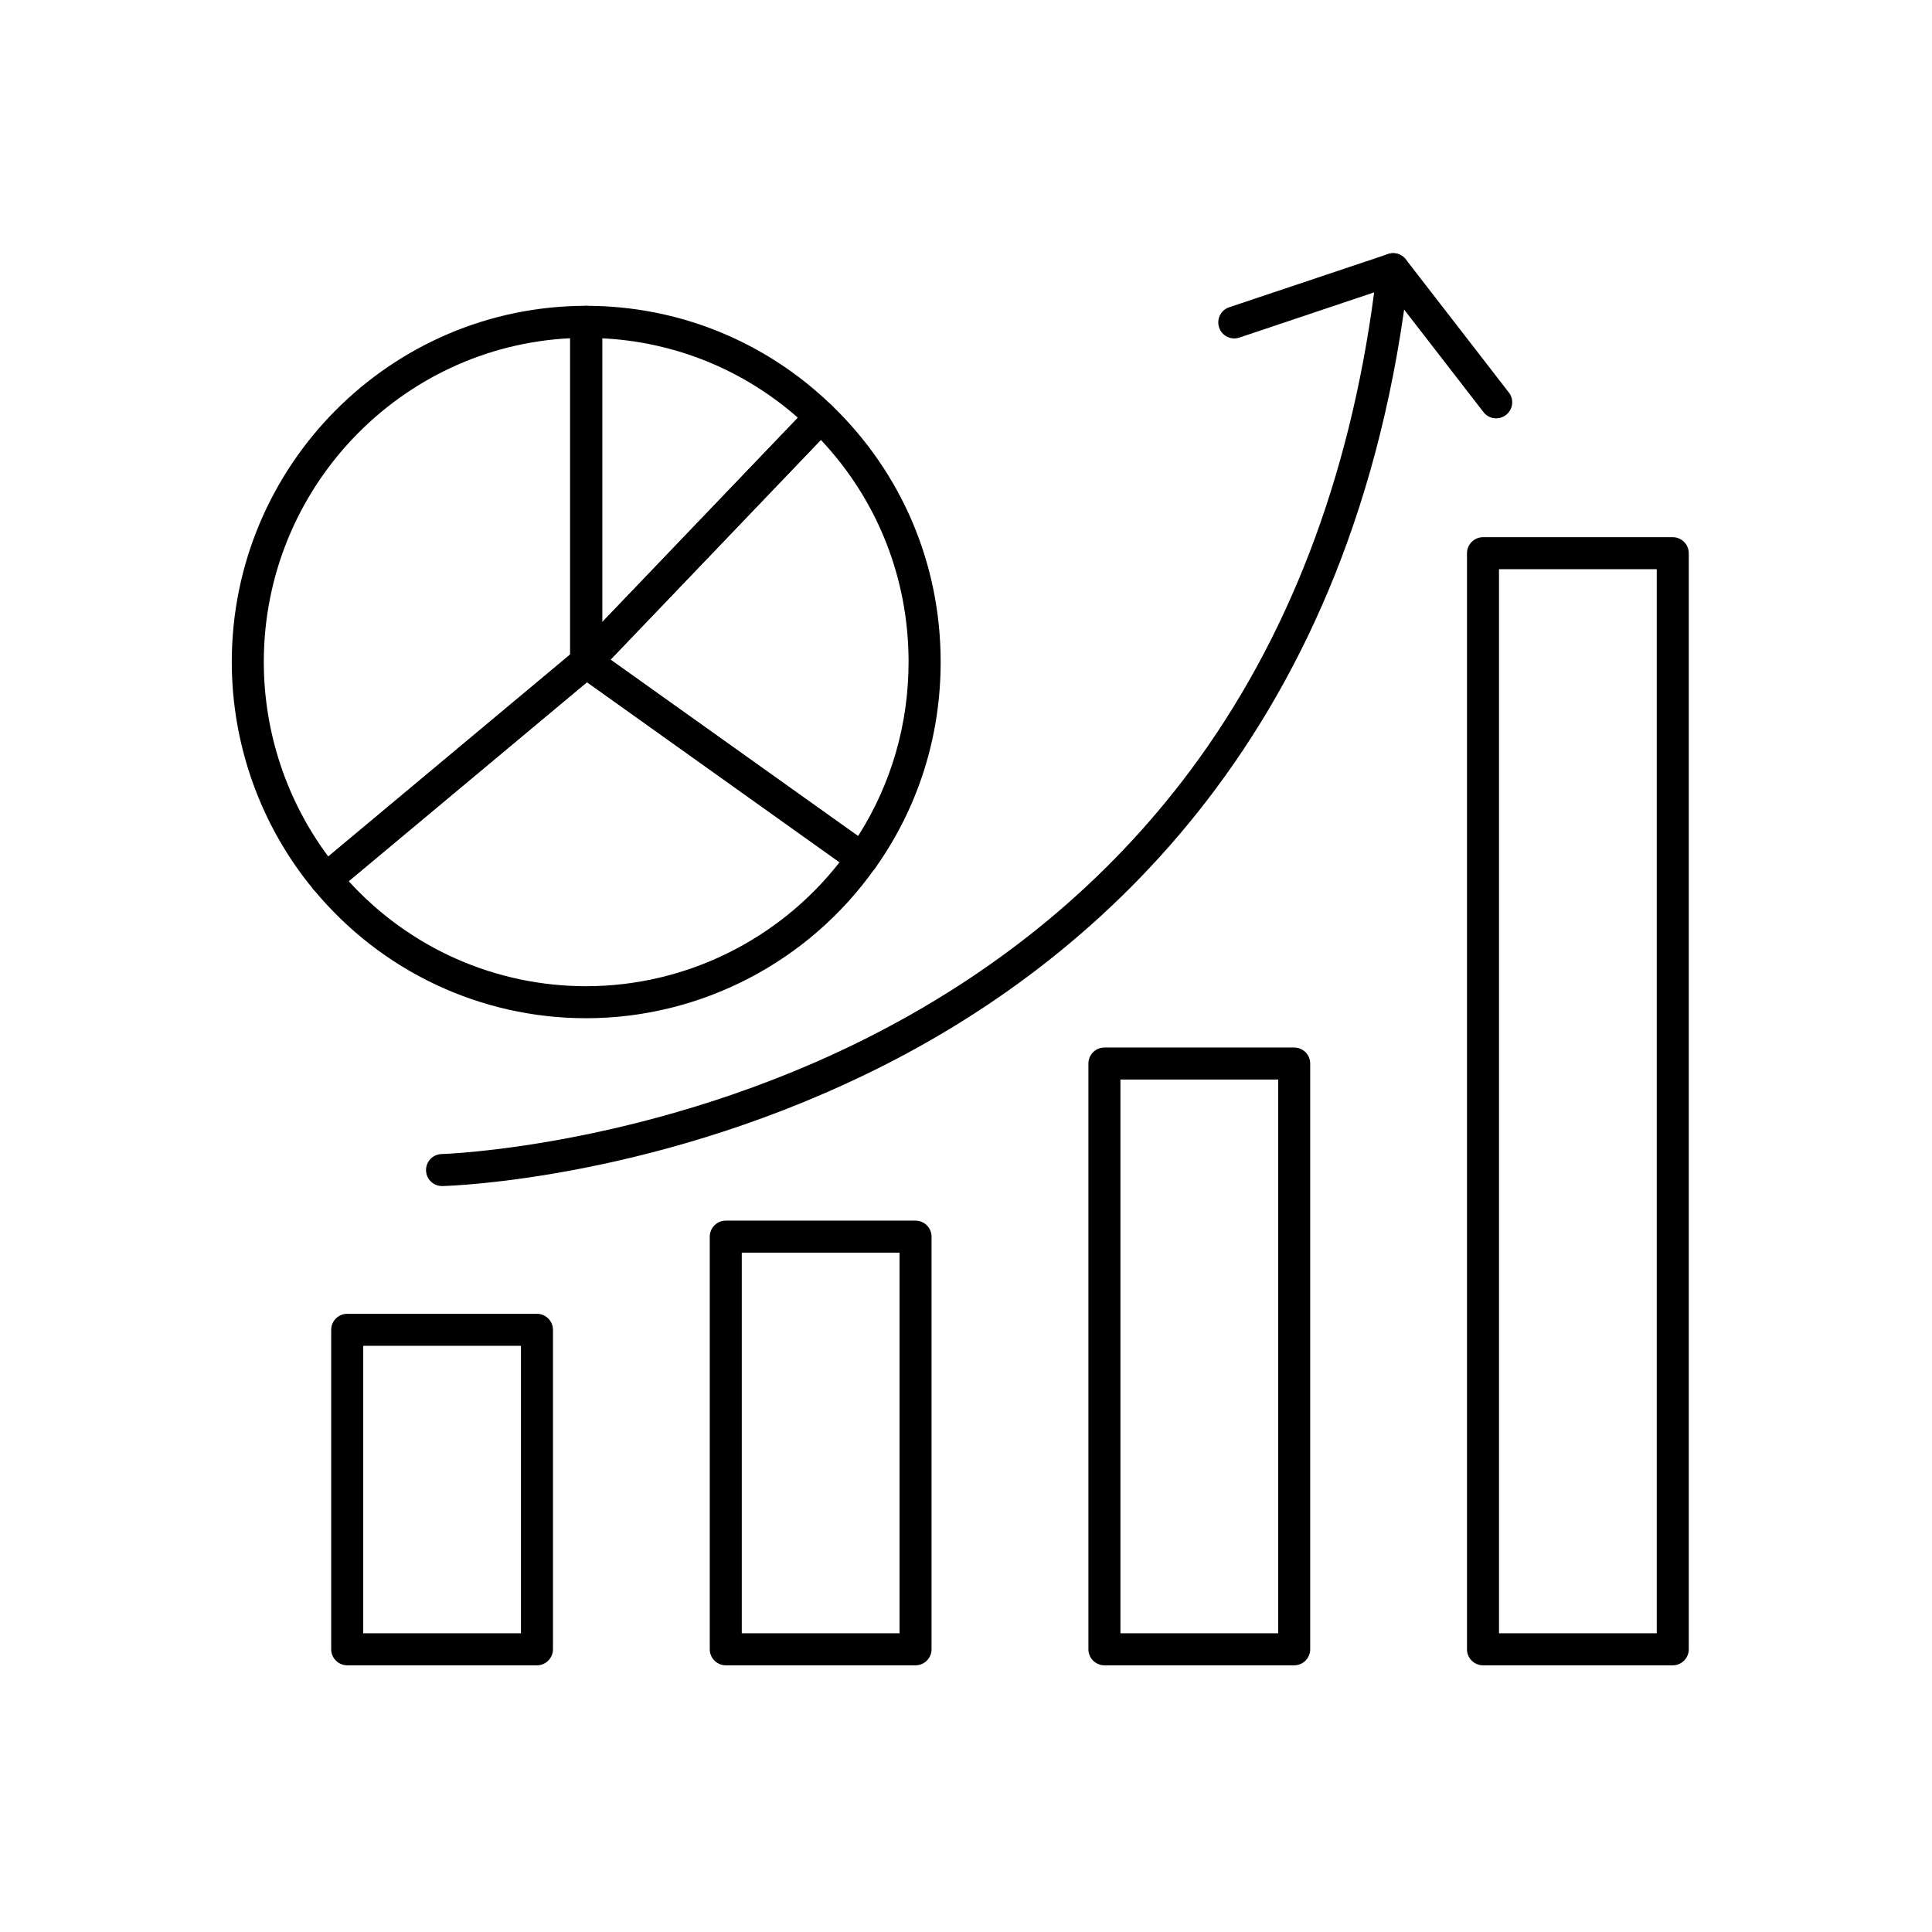 <?xml version="1.0" encoding="UTF-8"?>
<svg id="Layer_1" data-name="Layer 1" xmlns="http://www.w3.org/2000/svg" viewBox="0 0 241.39 241.39">
  <defs>
    <style>
      .cls-1 {
        fill: #000;
        stroke-width: 0px;
      }
    </style>
  </defs>
  <path class="cls-1" d="M73.24,127.22c-13.2,0-25.62-5.86-34.06-16.08-.7-.85-.58-2.1.26-2.81l32.52-27.16c.7-.58,1.7-.62,2.44-.09l34.48,24.58c.9.64,1.11,1.88.47,2.78-8.29,11.76-21.8,18.78-36.12,18.78ZM43.57,110.1c7.62,8.37,18.33,13.12,29.67,13.12,12.36,0,24.05-5.76,31.66-15.49l-31.56-22.5-29.77,24.86Z"/>
  <path class="cls-1" d="M107.72,109.29c-.41,0-.82-.13-1.16-.37l-34.48-24.58c-.47-.34-.78-.86-.83-1.44s.14-1.15.55-1.57l29.3-30.61c.37-.38.87-.61,1.41-.62.55,0,1.05.19,1.43.56,8.76,8.45,13.59,19.84,13.59,32.05,0,9.32-2.82,18.22-8.17,25.74-.31.43-.77.73-1.3.81-.11.02-.22.03-.33.03ZM76.28,82.42l30.93,22.04c4.13-6.47,6.31-13.95,6.31-21.76,0-10.44-3.88-20.22-10.96-27.74l-26.28,27.46Z"/>
  <path class="cls-1" d="M73.24,84.71c-.25,0-.5-.05-.75-.14-.76-.3-1.25-1.04-1.25-1.86v-42.5c0-1.1.9-2,2-2,11.5,0,22.41,4.42,30.69,12.45.79.77.81,2.02.05,2.82l-29.3,30.61c-.39.4-.91.62-1.45.62ZM75.24,42.26v35.47l24.45-25.54c-6.83-6.01-15.39-9.48-24.45-9.92Z"/>
  <path class="cls-1" d="M40.72,111.87c-.06,0-.12,0-.18,0-.53-.05-1.02-.31-1.36-.72-6.59-7.96-10.22-18.06-10.22-28.44,0-24.54,19.86-44.5,44.28-44.5,1.1,0,2,.9,2,2v42.5c0,.59-.26,1.16-.72,1.54l-32.52,27.16c-.36.3-.82.46-1.28.46ZM71.24,42.26c-21.28,1.05-38.28,18.79-38.28,40.45,0,8.78,2.85,17.33,8.06,24.31l30.22-25.24v-39.51Z"/>
  <path class="cls-1" d="M67.09,208.07h-23.71c-1.1,0-2-.9-2-2v-39.92c0-1.1.9-2,2-2h23.71c1.1,0,2,.9,2,2v39.92c0,1.1-.9,2-2,2ZM45.38,204.07h19.71v-35.92h-19.71v35.92Z"/>
  <path class="cls-1" d="M114.39,208.07h-23.71c-1.1,0-2-.9-2-2v-51.56c0-1.1.9-2,2-2h23.71c1.1,0,2,.9,2,2v51.56c0,1.1-.9,2-2,2ZM92.68,204.07h19.71v-47.56h-19.71v47.56Z"/>
  <path class="cls-1" d="M161.7,208.07h-23.71c-1.1,0-2-.9-2-2v-73.19c0-1.1.9-2,2-2h23.71c1.1,0,2,.9,2,2v73.19c0,1.1-.9,2-2,2ZM139.99,204.07h19.71v-69.19h-19.71v69.19Z"/>
  <path class="cls-1" d="M209,208.07h-23.71c-1.1,0-2-.9-2-2V69.12c0-1.1.9-2,2-2h23.71c1.1,0,2,.9,2,2v136.95c0,1.1-.9,2-2,2ZM187.29,204.07h19.71V71.12h-19.71v132.95Z"/>
  <path class="cls-1" d="M55.23,148.19c-1.08,0-1.97-.86-2-1.95-.03-1.1.84-2.02,1.95-2.05.26,0,26.61-.87,54.05-14.96,16.04-8.24,29.33-19.33,39.5-32.97,12.17-16.33,19.89-36.41,22.96-59.73l-16.84,5.65c-1.05.35-2.18-.21-2.53-1.26-.35-1.05.21-2.18,1.26-2.53l19.85-6.65c.65-.22,1.36-.09,1.89.34.53.43.81,1.1.73,1.78-6.49,57.59-38.99,85.62-65.12,99-28.24,14.46-54.53,15.3-55.64,15.33-.02,0-.04,0-.05,0Z"/>
  <path class="cls-1" d="M186.93,52.27c-.6,0-1.19-.27-1.58-.78l-12.87-16.63c-.68-.87-.52-2.13.36-2.81.87-.67,2.13-.52,2.81.36l12.87,16.63c.68.87.52,2.13-.36,2.81-.36.28-.79.42-1.22.42Z"/>
</svg>